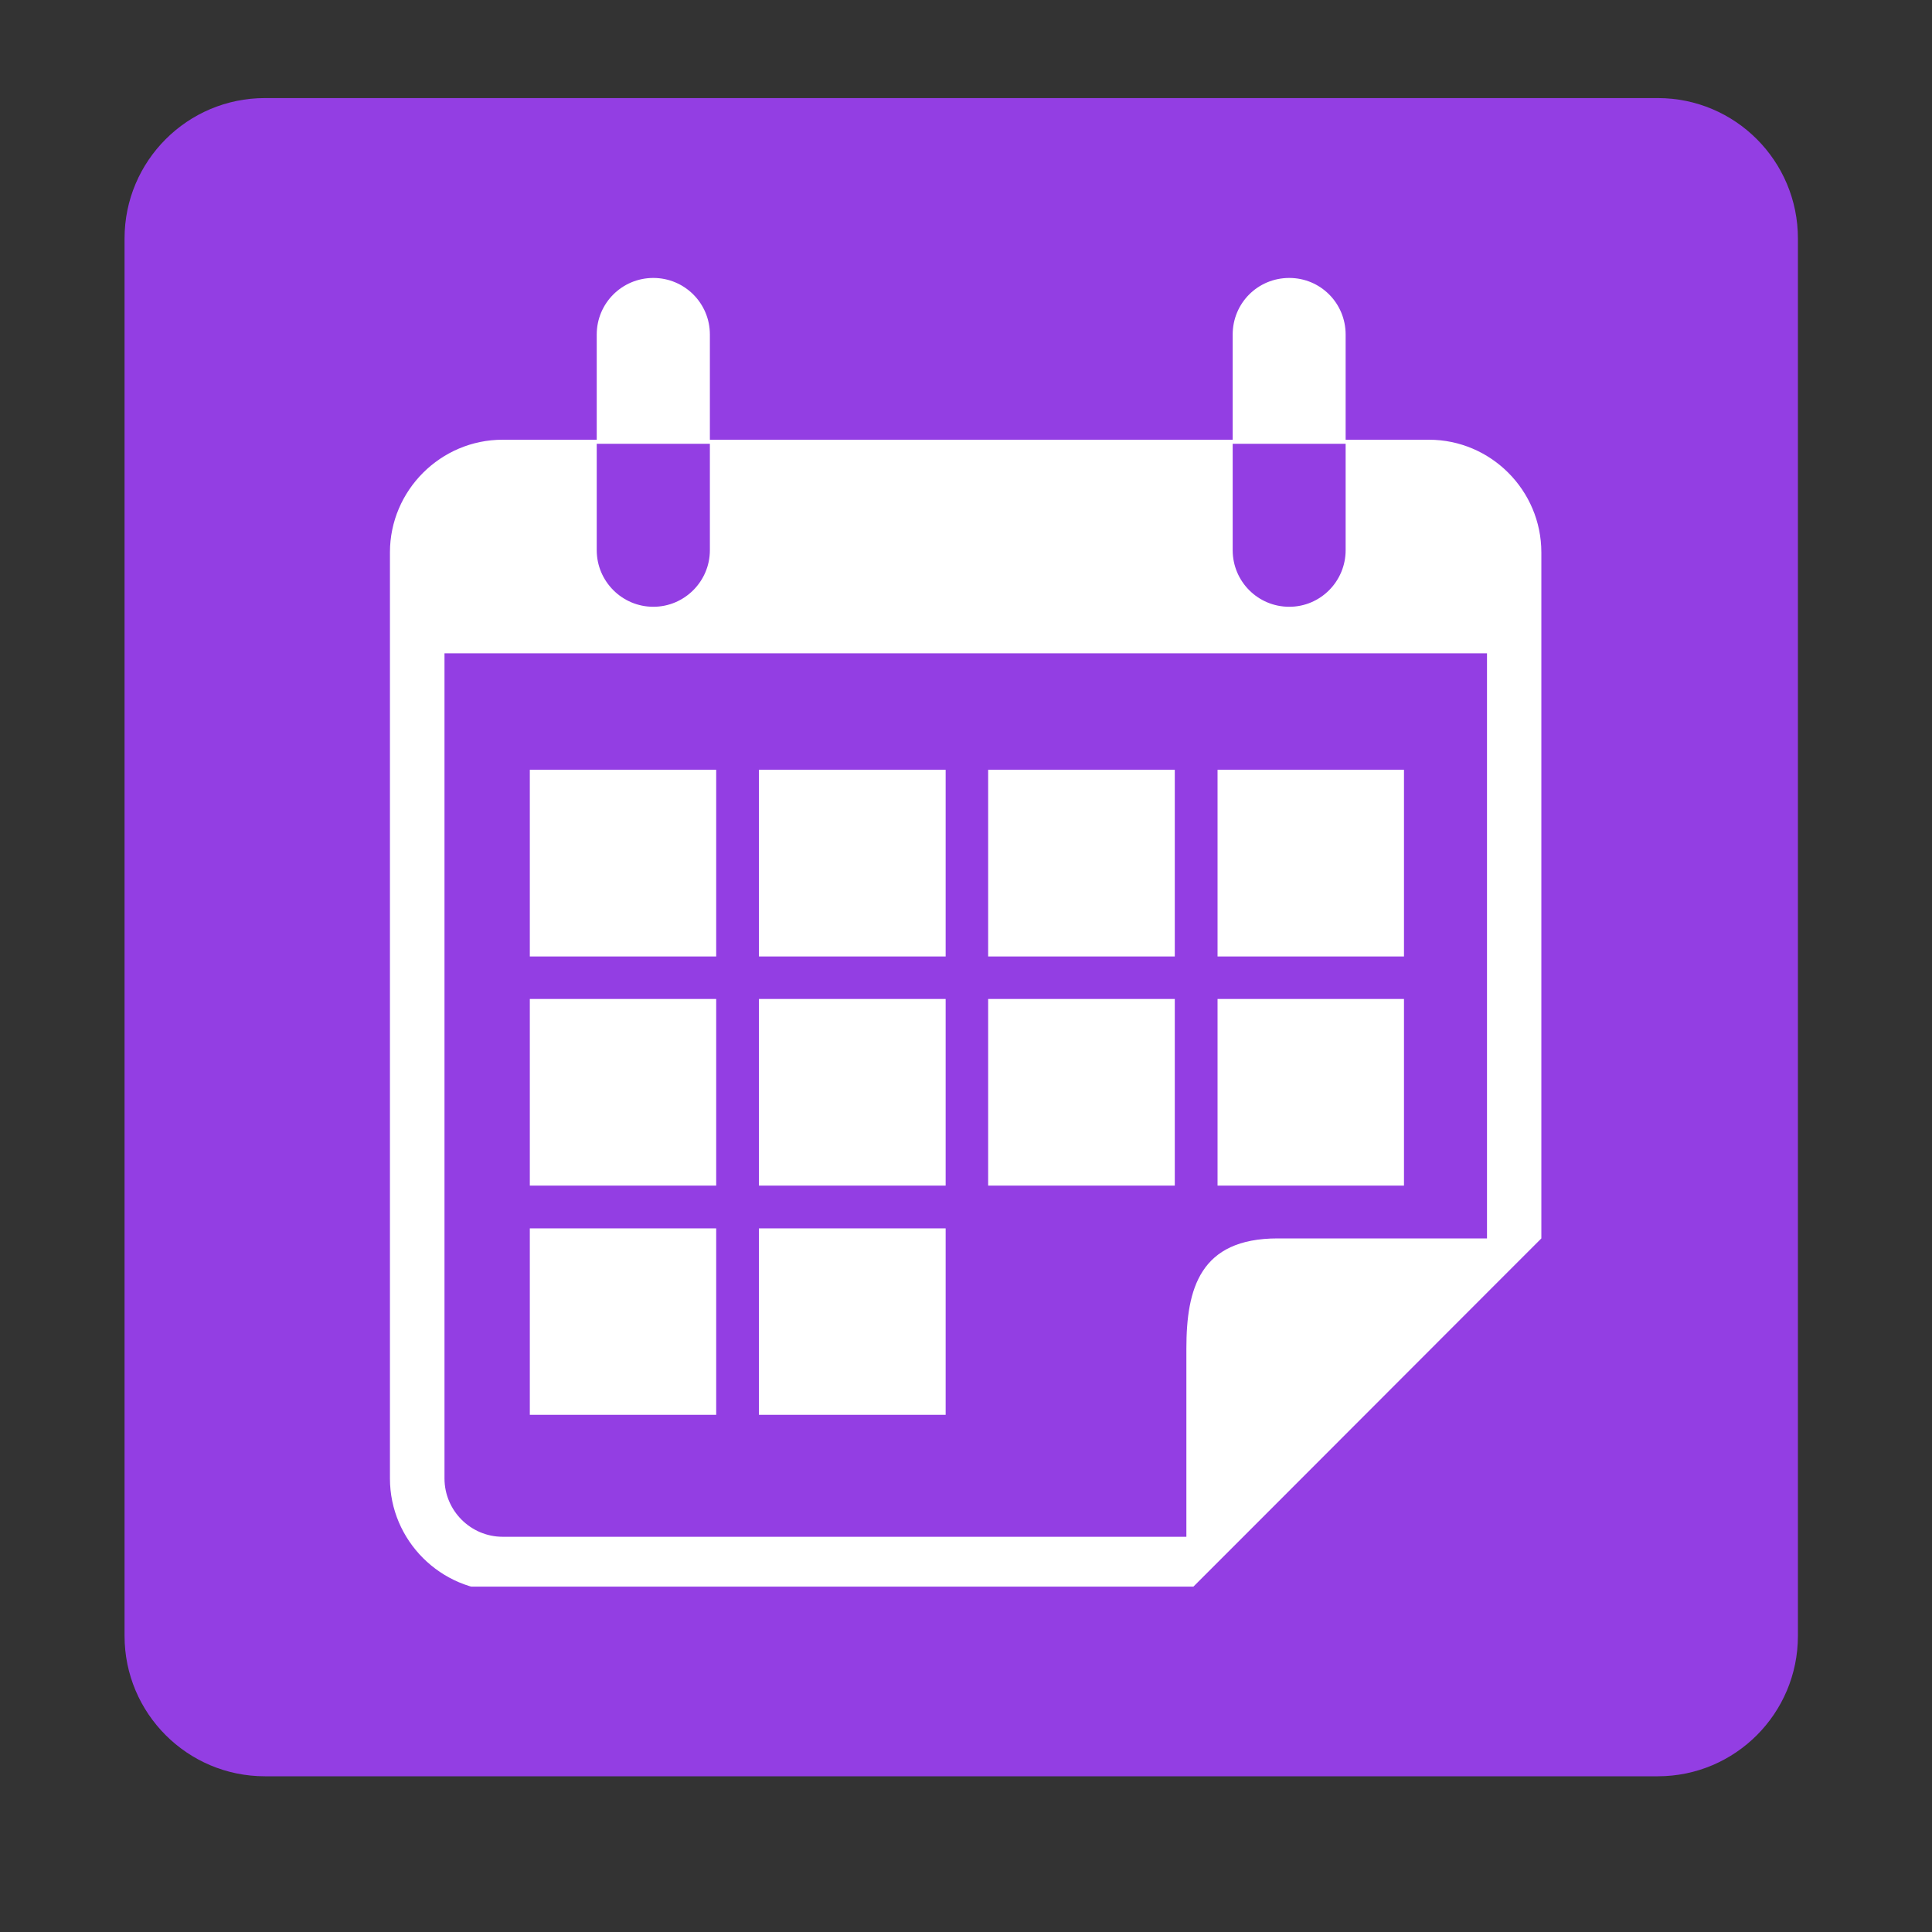<svg xmlns="http://www.w3.org/2000/svg" xmlns:xlink="http://www.w3.org/1999/xlink" width="40" zoomAndPan="magnify" viewBox="0 0 30 30" height="40" preserveAspectRatio="xMidYMid meet" version="1.0"><rect x="0" y="0" width="30" height="30" fill="#333333" stroke="none"/><defs><clipPath id="7c34f9c333"><path d="M 1.934 1.523 L 27.918 1.523 L 27.918 27.609 L 1.934 27.609 Z M 1.934 1.523 " clip-rule="nonzero"/></clipPath><clipPath id="28969c452c"><path d="M 4.113 1.523 L 25.742 1.523 C 26.945 1.523 27.918 2.5 27.918 3.703 L 27.918 25.402 C 27.918 26.605 26.945 27.582 25.742 27.582 L 4.113 27.582 C 2.91 27.582 1.934 26.605 1.934 25.402 L 1.934 3.703 C 1.934 2.5 2.91 1.523 4.113 1.523 Z M 4.113 1.523 " clip-rule="nonzero"/></clipPath><clipPath id="9973fb1a12"><path d="M 0.934 0.523 L 26.918 0.523 L 26.918 26.609 L 0.934 26.609 Z M 0.934 0.523 " clip-rule="nonzero"/></clipPath><clipPath id="31404ce761"><path d="M 3.113 0.523 L 24.742 0.523 C 25.945 0.523 26.918 1.5 26.918 2.703 L 26.918 24.402 C 26.918 25.605 25.945 26.582 24.742 26.582 L 3.113 26.582 C 1.91 26.582 0.934 25.605 0.934 24.402 L 0.934 2.703 C 0.934 1.5 1.91 0.523 3.113 0.523 Z M 3.113 0.523 " clip-rule="nonzero"/></clipPath><clipPath id="113d4e06fb"><rect x="0" width="27" y="0" height="27"/></clipPath><clipPath id="55d4b4ad7c"><path d="M 6 4.316 L 24 4.316 L 24 24.637 L 6 24.637 Z M 6 4.316 " clip-rule="nonzero"/></clipPath></defs><g clip-path="url(#7c34f9c333)"><g clip-path="url(#28969c452c)"><g transform="matrix(1, 0, 0, 1, 1, 1)"><g clip-path="url(#113d4e06fb)"><g clip-path="url(#9973fb1a12)"><g clip-path="url(#31404ce761)"><path fill="#933ee3" d="M 0.934 0.523 L 26.918 0.523 L 26.918 26.609 L 0.934 26.609 Z M 0.934 0.523 " fill-opacity="1" fill-rule="nonzero"/></g></g></g></g></g></g><g clip-path="url(#55d4b4ad7c)"><path fill="#ffffff" d="M 23.09 19.23 L 19.84 19.23 C 18.633 19.23 18.422 20.008 18.422 20.941 L 18.422 23.863 L 7.805 23.863 C 7.309 23.863 6.902 23.457 6.902 22.957 L 6.902 10.145 L 23.09 10.145 Z M 9.266 6.891 L 11.023 6.891 L 11.023 8.543 C 11.023 9.027 10.629 9.422 10.145 9.422 C 9.66 9.422 9.266 9.027 9.266 8.543 Z M 19.141 6.891 L 20.895 6.891 L 20.895 8.543 C 20.895 9.027 20.504 9.422 20.02 9.422 C 19.531 9.422 19.141 9.027 19.141 8.543 Z M 22.188 6.828 L 20.895 6.828 L 20.895 5.195 C 20.895 4.707 20.504 4.316 20.02 4.316 C 19.531 4.316 19.141 4.707 19.141 5.195 L 19.141 6.828 L 11.023 6.828 L 11.023 5.195 C 11.023 4.707 10.629 4.316 10.145 4.316 C 9.66 4.316 9.266 4.707 9.266 5.195 L 9.266 6.828 L 7.805 6.828 C 6.844 6.828 6.055 7.613 6.055 8.578 L 6.055 22.957 C 6.055 23.922 6.844 24.707 7.805 24.707 L 18.461 24.707 L 19.305 23.863 L 23.09 20.074 L 23.934 19.23 L 23.934 8.578 C 23.934 7.613 23.148 6.828 22.188 6.828 " fill-opacity="1" fill-rule="nonzero"/></g><path fill="#ffffff" d="M 11.121 11.953 L 8.227 11.953 L 8.227 14.852 L 11.121 14.852 L 11.121 11.953 " fill-opacity="1" fill-rule="nonzero"/><path fill="#ffffff" d="M 14.684 11.953 L 11.785 11.953 L 11.785 14.852 L 14.684 14.852 L 14.684 11.953 " fill-opacity="1" fill-rule="nonzero"/><path fill="#ffffff" d="M 18.242 11.953 L 15.344 11.953 L 15.344 14.852 L 18.242 14.852 L 18.242 11.953 " fill-opacity="1" fill-rule="nonzero"/><path fill="#ffffff" d="M 21.801 11.953 L 18.906 11.953 L 18.906 14.852 L 21.801 14.852 L 21.801 11.953 " fill-opacity="1" fill-rule="nonzero"/><path fill="#ffffff" d="M 11.121 15.512 L 8.227 15.512 L 8.227 18.41 L 11.121 18.41 L 11.121 15.512 " fill-opacity="1" fill-rule="nonzero"/><path fill="#ffffff" d="M 14.684 15.512 L 11.785 15.512 L 11.785 18.41 L 14.684 18.41 L 14.684 15.512 " fill-opacity="1" fill-rule="nonzero"/><path fill="#ffffff" d="M 18.242 15.512 L 15.344 15.512 L 15.344 18.41 L 18.242 18.41 L 18.242 15.512 " fill-opacity="1" fill-rule="nonzero"/><path fill="#ffffff" d="M 21.801 15.512 L 18.906 15.512 L 18.906 18.41 L 21.801 18.41 L 21.801 15.512 " fill-opacity="1" fill-rule="nonzero"/><path fill="#ffffff" d="M 11.121 19.074 L 8.227 19.074 L 8.227 21.969 L 11.121 21.969 L 11.121 19.074 " fill-opacity="1" fill-rule="nonzero"/><path fill="#ffffff" d="M 14.684 19.074 L 11.785 19.074 L 11.785 21.969 L 14.684 21.969 L 14.684 19.074 " fill-opacity="1" fill-rule="nonzero"/></svg>